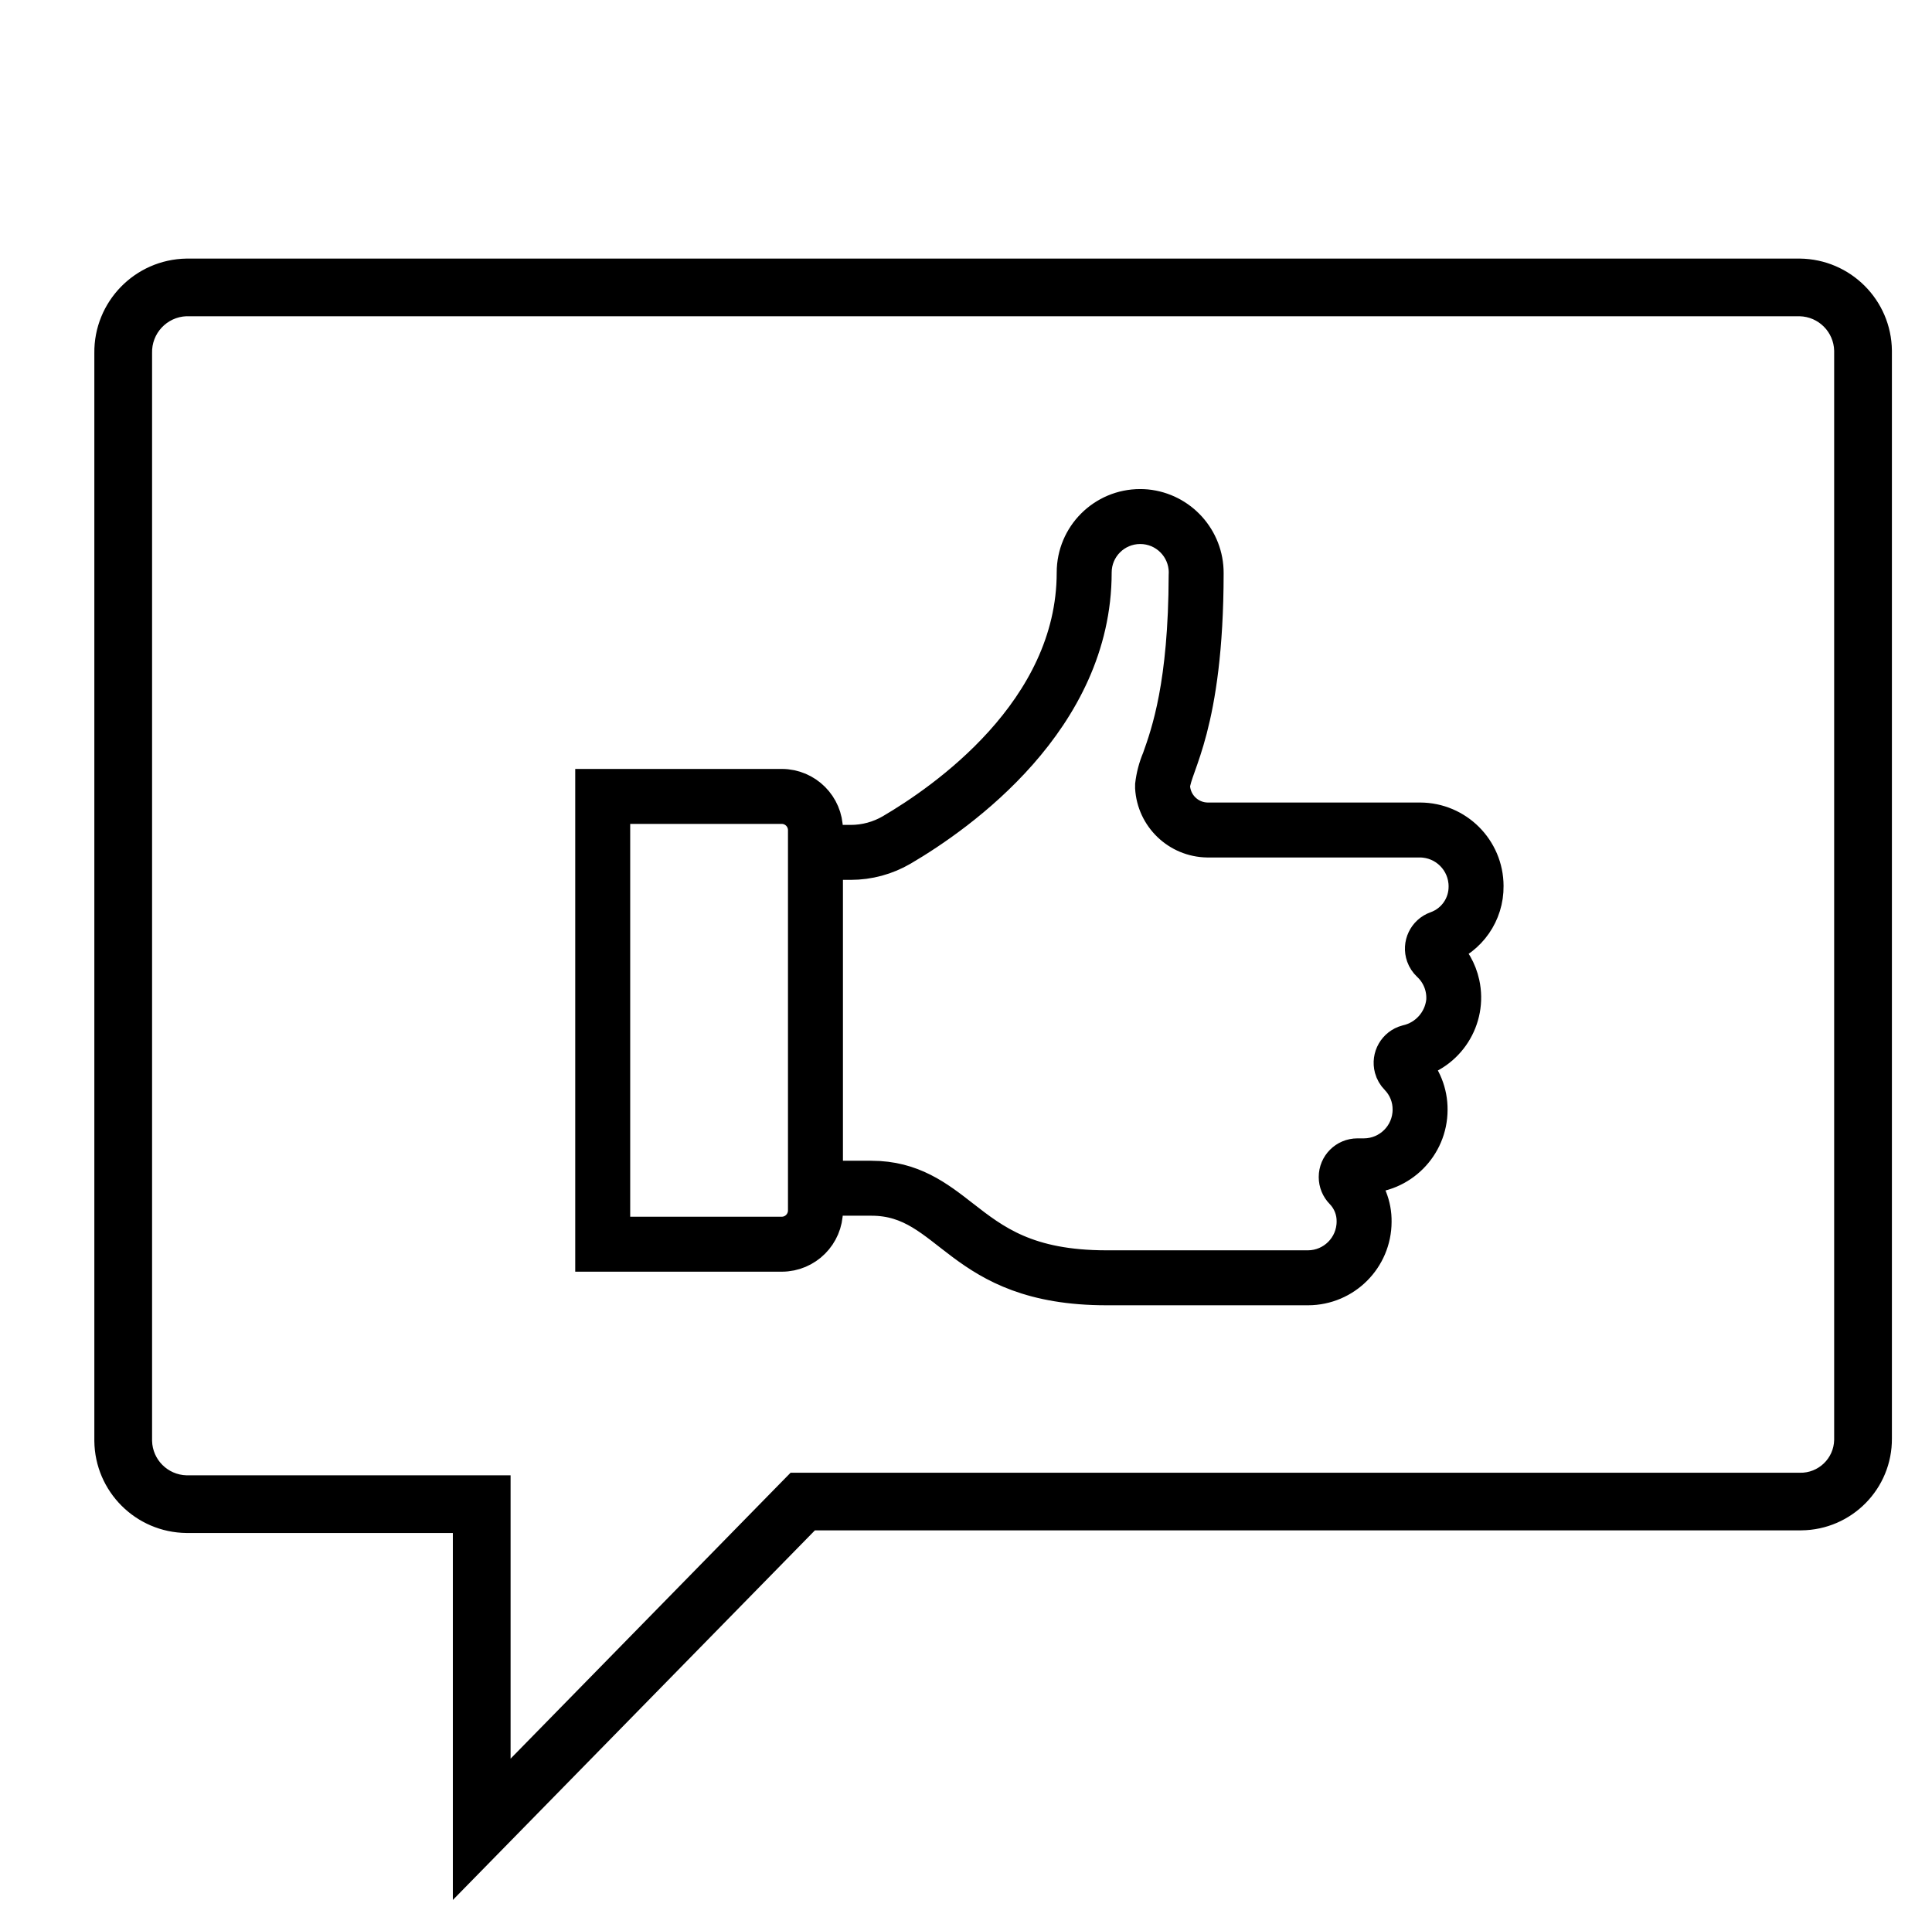 <svg width="408" height="407" xmlns="http://www.w3.org/2000/svg" xmlns:xlink="http://www.w3.org/1999/xlink" xml:space="preserve" overflow="hidden"><g transform="translate(46 476)"><g><g><g><path d="M68.573 179.708 68.573 177.344 78.031 177.344C94.82 177.344 96.002 196.26 127.687 196.26L170.25 196.26C178.076 196.237 184.414 189.899 184.437 182.073 184.492 178.56 183.144 175.171 180.692 172.655 180.683 172.645 180.683 172.63 180.692 172.621 180.697 172.617 180.702 172.614 180.708 172.614L182.073 172.614C189.899 172.591 196.237 166.253 196.26 158.427 196.295 154.727 194.858 151.165 192.267 148.524 192.256 148.516 192.254 148.501 192.262 148.491 192.263 148.489 192.265 148.488 192.267 148.486 199.88 146.814 204.696 139.285 203.023 131.672 202.411 128.886 200.969 126.351 198.887 124.401 198.877 124.394 198.875 124.381 198.881 124.371 198.883 124.369 198.885 124.367 198.887 124.365 204.46 122.368 208.153 117.055 208.083 111.135 208.06 103.31 201.722 96.971 193.896 96.948L148.969 96.948C145.169 96.882 142.07 93.885 141.875 90.091 142.111 85.834 148.945 77.35 148.969 45.088 149.007 37.718 143.432 31.528 136.098 30.799 135.656 30.759 135.216 30.74 134.781 30.74 126.946 30.74 120.594 37.092 120.594 44.927 120.594 74.153 92.928 93.061 82.195 99.36 79.603 100.88 76.652 101.68 73.647 101.677L68.573 101.677 68.573 99.312C68.556 94.096 64.331 89.871 59.115 89.854L18.917 89.854 18.917 189.167 59.115 189.167C64.331 189.15 68.556 184.925 68.573 179.708ZM73.647 106.406C77.5 106.407 81.284 105.379 84.607 103.429 96.849 96.239 125.323 76.139 125.323 44.927 125.323 39.703 129.558 35.469 134.781 35.469 140.005 35.459 144.247 39.686 144.257 44.91 144.257 45.106 144.251 45.303 144.24 45.499 144.18 68.573 140.567 78.752 138.626 84.215 137.866 86.005 137.368 87.896 137.146 89.828 137.136 89.997 137.136 90.165 137.146 90.334 137.498 96.633 142.661 101.586 148.969 101.677L193.882 101.677C199.116 101.711 203.344 105.958 203.354 111.192 203.402 115.102 200.959 118.611 197.275 119.922 194.815 120.799 193.531 123.504 194.408 125.965 194.662 126.678 195.084 127.32 195.638 127.836 197.737 129.791 198.836 132.593 198.625 135.453 198.169 139.617 195.109 143.027 191.018 143.93 188.497 144.612 187.007 147.21 187.69 149.731 187.903 150.518 188.316 151.237 188.89 151.818 190.609 153.58 191.559 155.952 191.531 158.413 191.504 163.628 187.287 167.85 182.073 167.885L180.654 167.885C178.042 167.887 175.926 170.006 175.928 172.618 175.929 173.854 176.414 175.042 177.28 175.925 178.877 177.563 179.751 179.772 179.708 182.059 179.681 187.273 175.465 191.496 170.25 191.531L127.687 191.531C110.977 191.531 104.023 186.093 97.296 180.857 92.1 176.805 86.731 172.614 78.031 172.614L68.573 172.614 68.573 106.406ZM23.646 94.583 59.115 94.583C61.718 94.604 63.823 96.709 63.844 99.312L63.844 179.694C63.832 182.303 61.724 184.418 59.115 184.437L23.646 184.437Z" stroke="#000000" stroke-width="6.879" transform="matrix(1 0 0 1 60 -400)"/></g></g></g><path d="M437.122 105.693C441.57 105.86 445.049 109.587 444.908 114.035L444.908 343.786C444.797 348.039 441.375 351.461 437.122 351.572L369.274 351.572 369.274 412.191 312.726 354.369 309.456 351.032 96.767 351.032C92.561 351.126 89.075 347.791 88.982 343.584 88.979 343.471 88.979 343.359 88.982 343.246L88.982 113.485C89.093 109.232 92.514 105.81 96.767 105.699L437.122 105.699M437.122 94.576 96.767 94.576C86.37 94.685 77.967 103.087 77.859 113.485L77.859 343.23C77.773 353.586 86.098 362.052 96.455 362.138 96.559 362.139 96.663 362.139 96.767 362.138L304.762 362.138 380.396 439.441 380.396 362.695 437.122 362.695C447.52 362.586 455.922 354.183 456.031 343.786L456.031 114.041C456.161 103.454 447.709 94.753 437.122 94.576Z" stroke="#000000" stroke-width="1.059" transform="matrix(-1.001 0 0 1 430.939 -515.428)"/></g></svg>